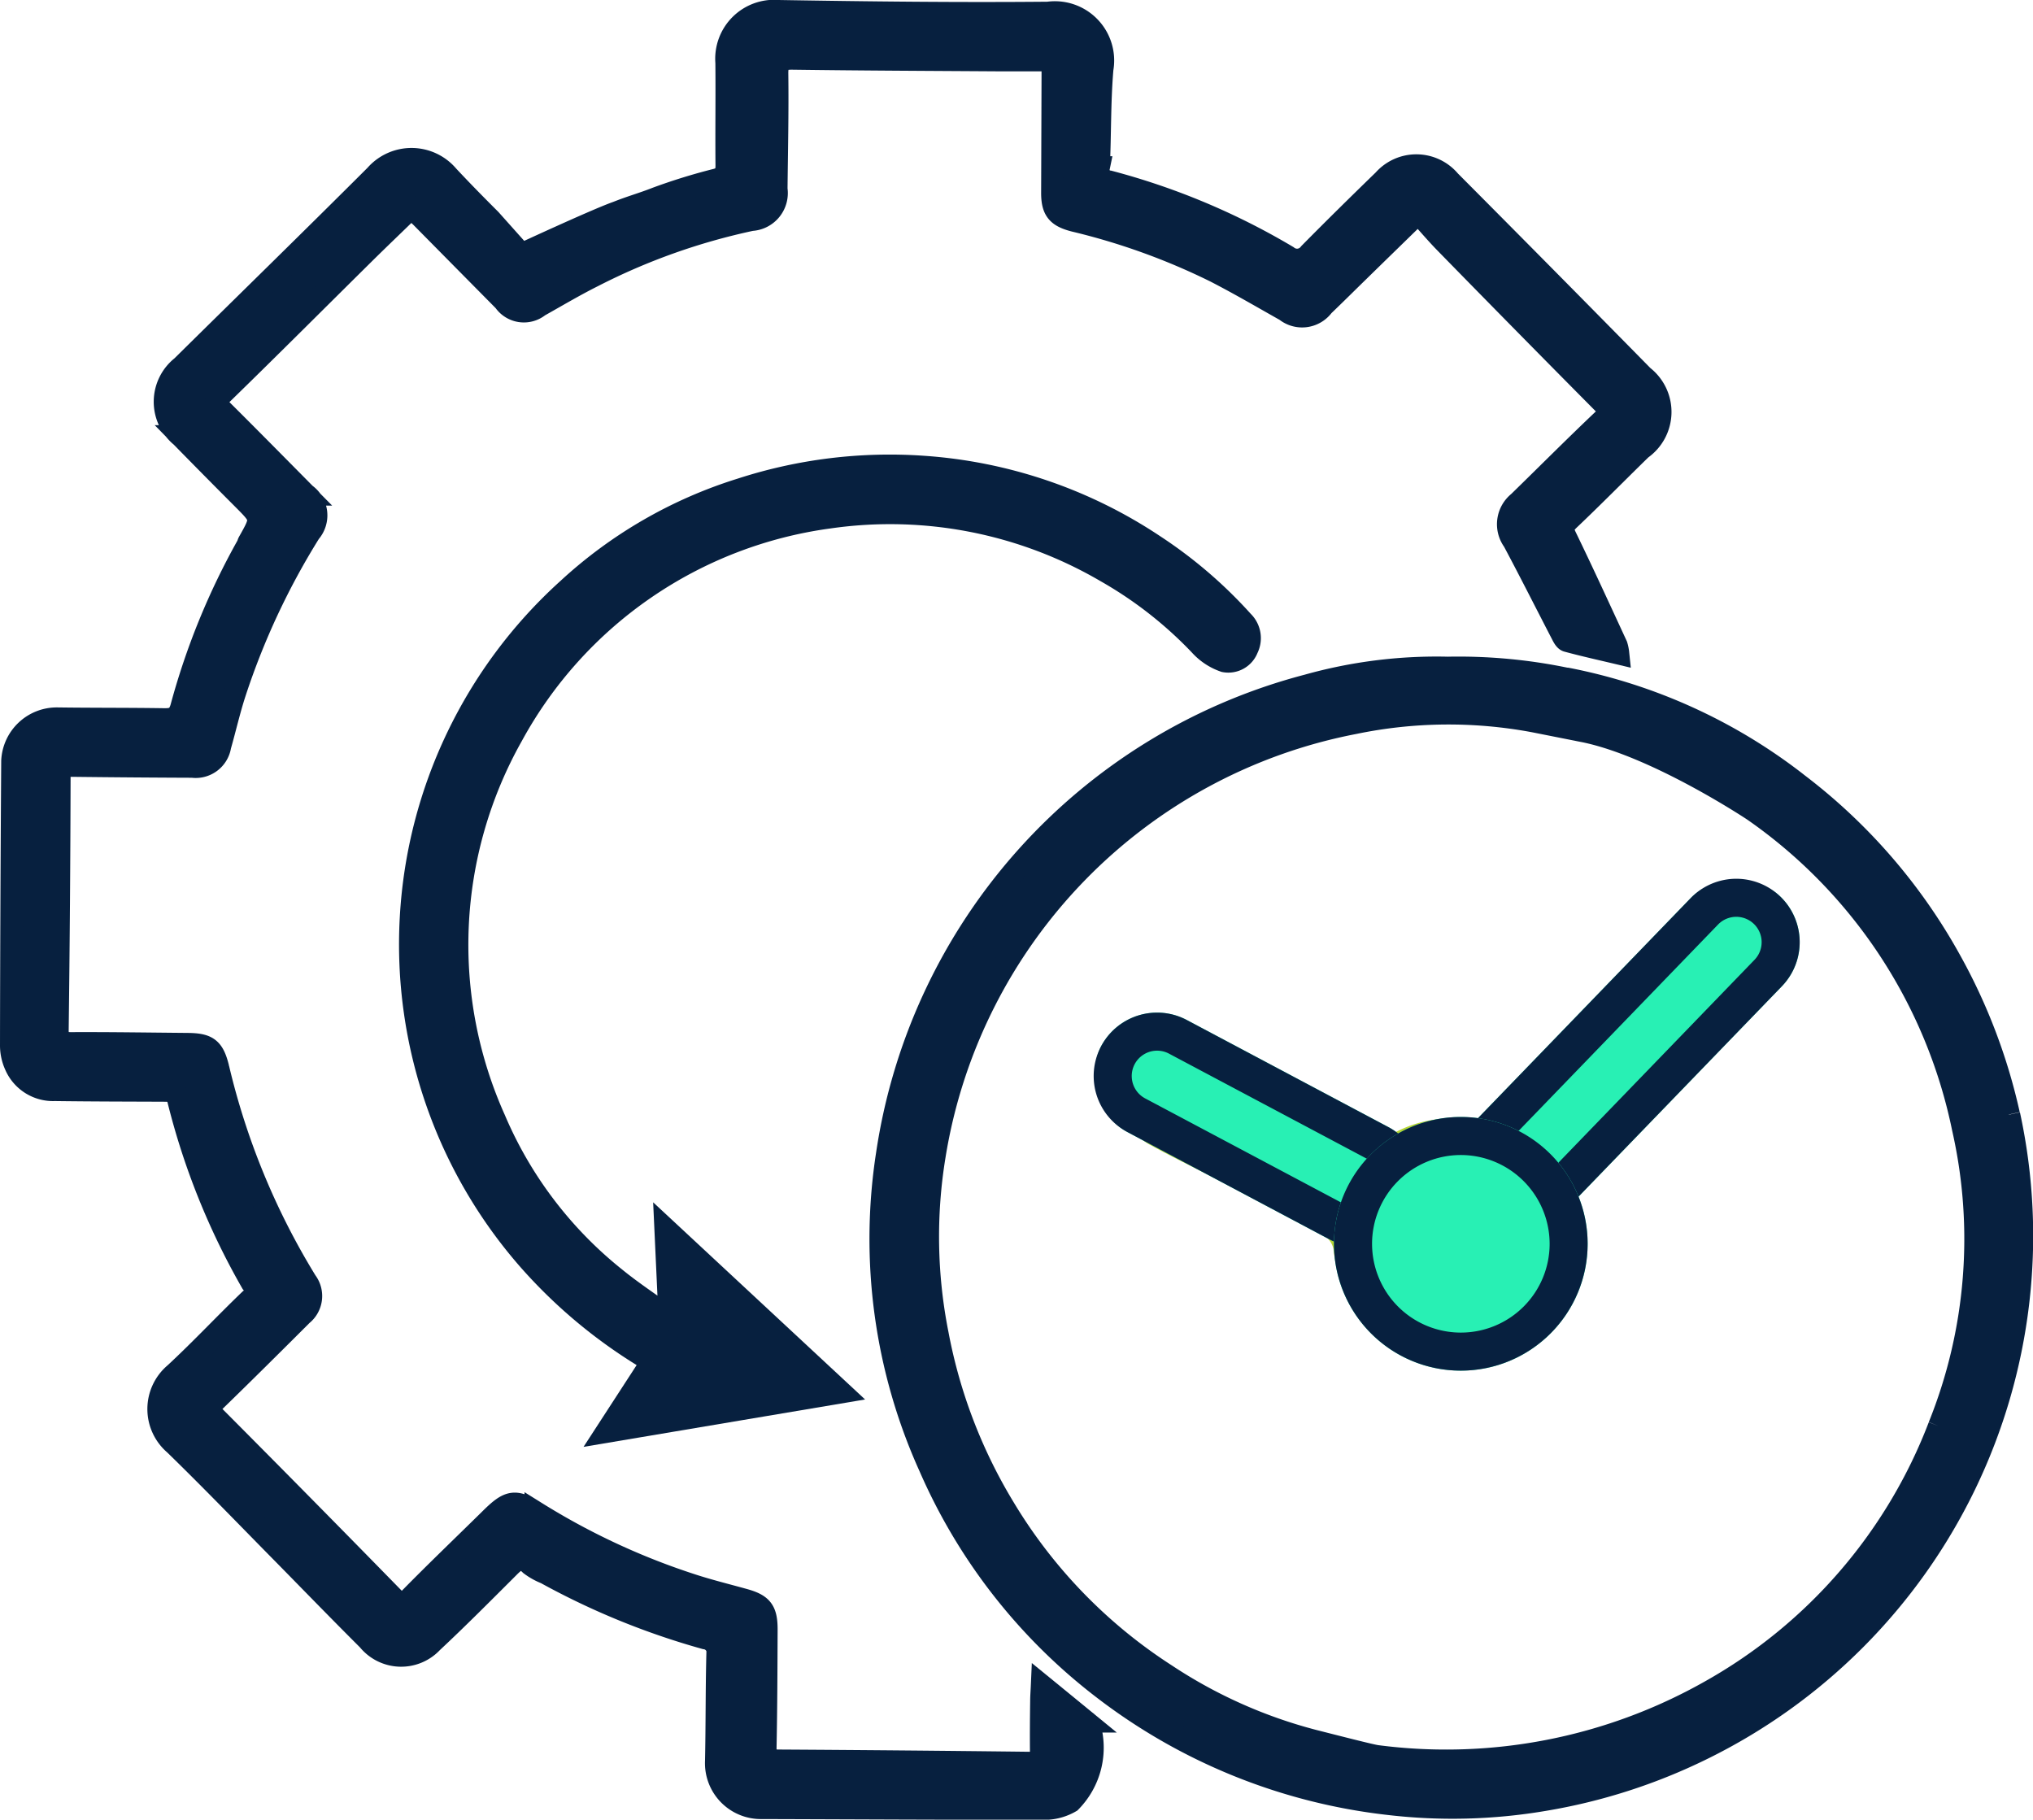 <svg xmlns="http://www.w3.org/2000/svg" width="90.497" height="80.999" viewBox="0 0 90.497 80.999">
  <g id="Group_5120" data-name="Group 5120" transform="translate(0.5 0.5)">
    <g id="Group_4550" data-name="Group 4550">
      <path id="Path_30" data-name="Path 30" d="M115.642,110.4l-1.631-3.344-3.86,9.826,10.231-2.947-3.486-1.882c1.024-.434,1.887-.851,2.785-1.173a18.1,18.1,0,0,1,8.809-.957,18.983,18.983,0,0,1,14.254,9.473,18.96,18.96,0,0,1,1.063,17.08,19.062,19.062,0,0,1-8.426,9.349,18.154,18.154,0,0,1-4.951,1.9,2.6,2.6,0,0,0-1.182.563.9.9,0,0,0-.038,1.153,1.025,1.025,0,0,0,1.132.44,20.136,20.136,0,0,0,4.933-1.64,21.1,21.1,0,0,0,8.285-7,21.43,21.43,0,0,0,3.326-7.471,20.21,20.21,0,0,0,.154-8.886,21.3,21.3,0,0,0-24.773-16.848,22.442,22.442,0,0,0-6.627,2.364" transform="translate(-6.53 216.086) rotate(-121)" fill="#07203f" stroke="#07203f" stroke-width="1"/>
      <path id="Path_31" data-name="Path 31" d="M307.09,253.654a5.271,5.271,0,0,1-5.252-4.72.924.924,0,0,0-.437-.608c-1.61-.869-3.237-1.706-4.861-2.549-.927-.481-1.869-.933-2.785-1.435a2.565,2.565,0,1,1,2.489-4.481q3.792,1.991,7.607,3.935a.762.762,0,0,0,.6.021,5.3,5.3,0,0,1,4.129-.472.813.813,0,0,0,.681-.186q4.479-4.5,8.926-9.023a2.35,2.35,0,0,1,1.726-.916,1.8,1.8,0,0,1,1.794,1.2,1.748,1.748,0,0,1-.379,1.977q-2.125,2.174-4.265,4.334c-1.629,1.65-3.255,3.3-4.9,4.942a.642.642,0,0,0-.175.783,5.142,5.142,0,0,1-1.367,5.849,4.908,4.908,0,0,1-3.531,1.353m3.583-5.277a3.616,3.616,0,0,0-3.6-3.592,3.683,3.683,0,0,0-3.58,3.635A3.633,3.633,0,0,0,307.11,252a3.564,3.564,0,0,0,3.563-3.622m-7.856-3.2q-2.341-1.227-4.681-2.452c-.96-.5-1.919-1-2.891-1.48a.818.818,0,0,0-1.107.363.839.839,0,0,0,.279,1.138c.174.109.35.213.531.309q1.132.6,2.268,1.189c1.506.784,3.01,1.571,4.523,2.341.106.054.363.031.4-.039.244-.433.445-.89.675-1.369m7.994-.559c.162-.143.308-.256.436-.386q3.2-3.236,6.4-6.476c.764-.774,1.531-1.546,2.279-2.335.1-.107.1-.308.153-.465a4.275,4.275,0,0,0-.482.162c-.08.037-.134.129-.2.2l-7.15,7.225c-.5.5-1.006,1-1.495,1.513a.656.656,0,0,0-.138.368c-.006.052.114.117.2.2" transform="translate(-242.981 -193.838)" fill="#b5d334"/>
      <path id="Path_32" data-name="Path 32" d="M426.838,190.229c.632-.794.906-.812,1.454-.183a5.669,5.669,0,0,1,.841,1.184l-2.3-1" transform="translate(-354.761 -157.585)" fill="#07203f"/>
      <path id="Path_33" data-name="Path 33" d="M69.3,22.665c-.282.268-.257.437-.1.758.773,1.594,1.51,3.205,2.254,4.811a1.786,1.786,0,0,1,.069.338c-.787-.187-1.527-.351-2.256-.549-.106-.029-.189-.206-.253-.331-.713-1.373-1.407-2.756-2.136-4.12a1.245,1.245,0,0,1,.225-1.709c1.253-1.221,2.486-2.46,3.754-3.663.316-.3.3-.471.012-.763q-3.513-3.541-7-7.109c-.415-.422-.8-.878-1.236-1.361-.961.939-1.817,1.771-2.671,2.607-.523.51-1.04,1.025-1.567,1.53a1.158,1.158,0,0,1-1.658.216c-1.04-.586-2.072-1.19-3.134-1.736a29.747,29.747,0,0,0-6.27-2.263c-.755-.193-.991-.461-.988-1.25q.01-2.705.019-5.41c0-.13-.014-.258-.029-.485-.8,0-1.548,0-2.3,0-3.082-.02-6.162-.032-9.244-.074-.532-.008-.709.13-.7.686.022,1.709-.017,3.419-.035,5.128A1.187,1.187,0,0,1,32.947,9.28a28.4,28.4,0,0,0-7.062,2.514c-.817.409-1.6.875-2.4,1.324a1.057,1.057,0,0,1-1.538-.226Q20.1,11.025,18.256,9.158c-.13-.13-.274-.245-.461-.414-.716.7-1.427,1.375-2.124,2.065-2.1,2.077-4.189,4.169-6.305,6.229-.309.3-.279.446-.008.714,1.251,1.243,2.489,2.5,3.73,3.754a1.142,1.142,0,0,1,.2,1.689,32.672,32.672,0,0,0-3.335,7.136c-.255.782-.436,1.587-.662,2.379a1.094,1.094,0,0,1-1.226.91q-2.649-.01-5.3-.041c-.387-.005-.623.025-.623.53q-.013,5.608-.084,11.214c-.007.464.127.621.6.62,1.729-.008,3.457.02,5.186.035.9.008,1.148.194,1.363,1.069a32.323,32.323,0,0,0,3.918,9.5,1.059,1.059,0,0,1-.184,1.471c-1.282,1.28-2.567,2.558-3.867,3.821-.29.282-.319.439,0,.757Q13.051,66.591,17,70.631c.285.292.456.321.765.007,1.179-1.2,2.394-2.361,3.592-3.541.8-.789,1.071-.849,1.991-.275a31.353,31.353,0,0,0,6.945,3.234c.765.25,1.547.441,2.322.657.8.221,1,.483,1,1.321-.007,1.748-.012,3.5-.047,5.242-.008.444.132.593.572.6q5.58.033,11.158.1c.441.007.554-.176.549-.562-.007-.733,0-1.466.01-2.2,0-.2.017-.4.029-.67.691.564,1.31,1.071,1.928,1.577a.74.74,0,0,1,.162.154,3.419,3.419,0,0,1-.829,3.419,2.3,2.3,0,0,1-1.05.309c-4.228.005-8.455-.02-12.683-.032a1.988,1.988,0,0,1-2.031-2.074c.034-1.577.02-3.156.059-4.733a.637.637,0,0,0-.549-.748,33.178,33.178,0,0,1-7.1-2.9,2.87,2.87,0,0,1-.679-.38c-.427-.427-.687-.172-1,.142-1.118,1.116-2.231,2.237-3.384,3.315a1.88,1.88,0,0,1-2.835-.1C14.637,71.24,13.4,69.964,12.158,68.7c-1.619-1.641-3.22-3.306-4.873-4.914a2.054,2.054,0,0,1,.005-3.136c1.147-1.062,2.215-2.207,3.342-3.289a.515.515,0,0,0,.079-.773,31.718,31.718,0,0,1-3.276-8.165c-.086-.37-.353-.382-.65-.382-1.616-.007-3.232-.008-4.848-.03a1.82,1.82,0,0,1-1.748-1.1A2.13,2.13,0,0,1,0,46.053Q.01,39.71.054,33.37a1.976,1.976,0,0,1,1.991-1.881c1.577.022,3.156.01,4.733.035.417.007.66-.051.8-.535a31.548,31.548,0,0,1,2.938-7.2c.027-.047.035-.108.062-.155.606-1.074.6-1.071-.245-1.92q-1.386-1.388-2.758-2.79a1.987,1.987,0,0,1,.024-3.1c2.876-2.839,5.767-5.659,8.624-8.512a2.115,2.115,0,0,1,3.21.024c.616.66,1.251,1.305,1.891,1.944l1.108,1.241.277.309s3.222-1.494,4.2-1.852l.01,0c.591-.245,1.216-.417,1.807-.652A26.049,26.049,0,0,1,31.4,7.5c.366-.1.453-.3.449-.648-.014-1.521.01-3.045-.005-4.566A2.123,2.123,0,0,1,34.153,0c4,.066,8,.113,12,.076a2.14,2.14,0,0,1,2.411,2.489c-.125,1.457-.093,2.928-.16,4.39a.528.528,0,0,0,.461.632A30.974,30.974,0,0,1,56.8,10.916a.7.7,0,0,0,1-.13c1.086-1.1,2.192-2.188,3.3-3.264a1.931,1.931,0,0,1,2.925.035q4.316,4.336,8.607,8.7a2,2,0,0,1-.079,3.217c-1.089,1.062-2.156,2.148-3.261,3.195" transform="translate(0 0)" fill="#07203f" stroke="#07203f" stroke-width="1"/>
      <path id="Path_34" data-name="Path 34" d="M279.394,192.881a25.384,25.384,0,0,0-2.6-6.846,25.12,25.12,0,0,0-6.844-7.9l-.015-.014a24.177,24.177,0,0,0-10.176-4.627l-.027-.005-.022,0-.017,0a23.532,23.532,0,0,0-5.27-.488,21.252,21.252,0,0,0-6.241.784,25.422,25.422,0,0,0-18.713,20.866,24.614,24.614,0,0,0,1.9,13.913,24.99,24.99,0,0,0,7.658,9.816,25.556,25.556,0,0,0,12.776,5.182,24.317,24.317,0,0,0,6.907-.179,25.391,25.391,0,0,0,7.025-2.258,25.443,25.443,0,0,0,13.668-28.237M276.3,206.757a22.9,22.9,0,0,1-10.22,11.812,23.893,23.893,0,0,1-14.811,2.879c-.226-.024-1.912-.458-2.842-.694a21.876,21.876,0,0,1-6.567-2.937,22.784,22.784,0,0,1-7.209-7.45,23.136,23.136,0,0,1-2.945-7.705,22.227,22.227,0,0,1-.135-7.948,23.408,23.408,0,0,1,18.683-19.264,20.715,20.715,0,0,1,8-.079l1.866.37.029.005c.068.015.137.029.206.042l.154.03c3.126.643,7.236,3.33,7.492,3.5l.014.008a22.814,22.814,0,0,1,9.348,14.163,22.3,22.3,0,0,1-1.065,13.268" transform="translate(-190.476 -143.77)" fill="#07203f" stroke="#07203f" stroke-width="1"/>
      <rect id="Rectangle_770" data-name="Rectangle 770" width="15.809" height="5.646" rx="2.823" transform="matrix(0.883, 0.469, -0.469, 0.883, 49.838, 43.58)" fill="#28f0b4"/>
      <path id="Rectangle_770_-_Outline" data-name="Rectangle 770 - Outline" d="M2.823,1.694a1.129,1.129,0,0,0,0,2.258H12.986a1.129,1.129,0,0,0,0-2.258H2.823M2.823,0H12.986a2.823,2.823,0,0,1,0,5.646H2.823A2.823,2.823,0,0,1,2.823,0Z" transform="matrix(0.883, 0.469, -0.469, 0.883, 49.838, 43.58)" fill="#07203f"/>
      <rect id="Rectangle_771" data-name="Rectangle 771" width="19.197" height="5.646" rx="2.823" transform="matrix(0.695, -0.719, 0.719, 0.695, 63.379, 51.25)" fill="#28f0b4"/>
      <path id="Rectangle_771_-_Outline" data-name="Rectangle 771 - Outline" d="M2.823,1.694a1.129,1.129,0,0,0,0,2.258H16.374a1.129,1.129,0,0,0,0-2.258H2.823M2.823,0H16.374a2.823,2.823,0,0,1,0,5.646H2.823A2.823,2.823,0,1,1,2.823,0Z" transform="matrix(0.695, -0.719, 0.719, 0.695, 63.379, 51.25)" fill="#07203f"/>
      <circle id="Ellipse_717" data-name="Ellipse 717" cx="5.646" cy="5.646" r="5.646" transform="translate(58.88 49.219)" fill="#28f0b4"/>
      <path id="Ellipse_717_-_Outline" data-name="Ellipse 717 - Outline" d="M5.646,1.694A3.952,3.952,0,1,0,9.6,5.646,3.957,3.957,0,0,0,5.646,1.694M5.646,0A5.646,5.646,0,1,1,0,5.646,5.646,5.646,0,0,1,5.646,0Z" transform="translate(58.88 49.219)" fill="#07203f"/>
    </g>
  </g>
</svg>

